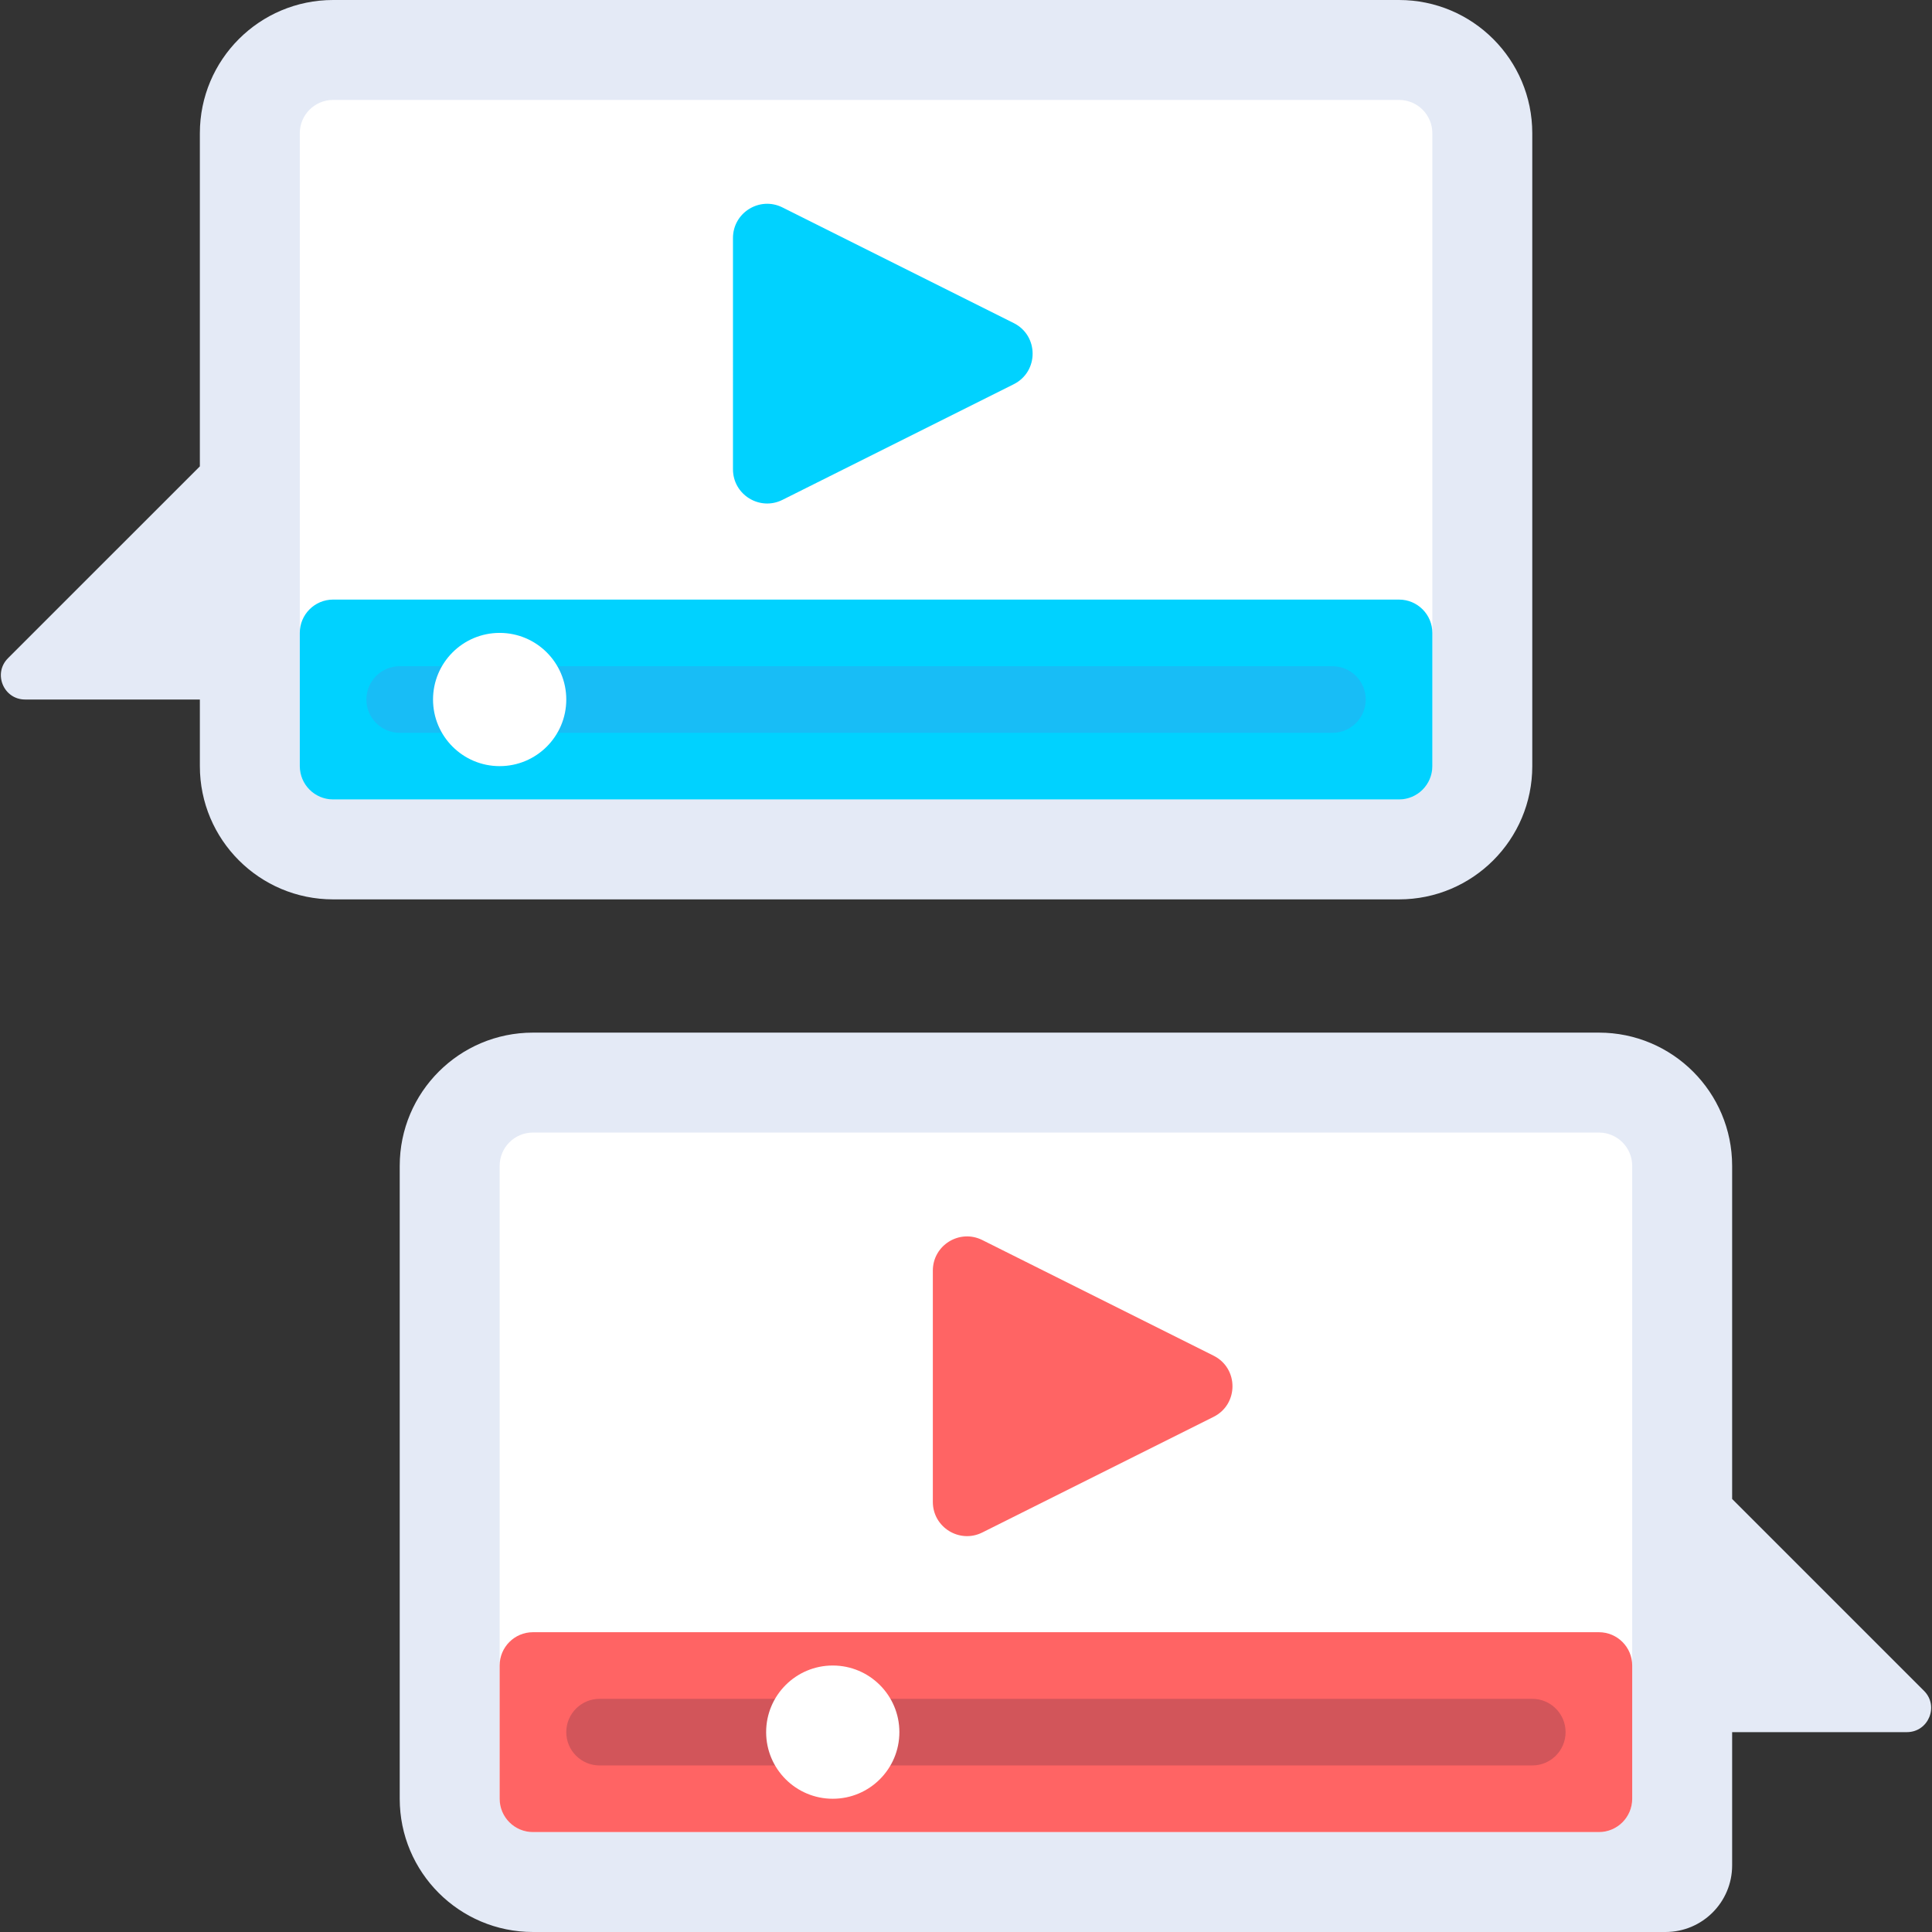 <?xml version="1.0" encoding="iso-8859-1"?>
<!-- Uploaded to: SVG Repo, www.svgrepo.com, Generator: SVG Repo Mixer Tools -->
<svg height="800px" width="800px" version="1.1" id="Layer_1" xmlns="http://www.w3.org/2000/svg" xmlns:xlink="http://www.w3.org/1999/xlink" 
	 viewBox="0 0 512 512" xml:space="preserve">
<rect x="0" y="0" width="512" height="512" fill="#333333" stroke="none"/>
<g>
	<path style="fill:#E4EAF6;" d="M370.759,0H88.276c-19.501,0-35.31,15.809-35.31,35.31v88.276L2.119,174.432
		c-4.04,4.04-1.178,10.947,4.535,10.947h46.312v17.655c0,19.501,15.809,35.31,35.31,35.31h282.483
		c19.501,0,35.31-15.809,35.31-35.31V35.31C406.069,15.809,390.26,0,370.759,0z"/>
	<path style="fill:#E4EAF6;" d="M141.241,273.655h282.483c19.501,0,35.31,15.809,35.31,35.31v88.276l50.847,50.846
		c4.04,4.04,1.178,10.947-4.534,10.947h-46.313v35.31c0,9.751-7.904,17.655-17.655,17.655H141.241
		c-19.501,0-35.31-15.809-35.31-35.31V308.966C105.931,289.464,121.74,273.655,141.241,273.655z"/>
</g>
<path style="fill:#FFFFFF;" d="M370.759,211.862H88.276c-4.875,0-8.828-3.953-8.828-8.828V35.31c0-4.875,3.953-8.828,8.828-8.828
	h282.483c4.875,0,8.828,3.953,8.828,8.828v167.724C379.586,207.91,375.634,211.862,370.759,211.862z"/>
<path style="fill:#00D2FF;" d="M370.759,158.897H88.276c-4.875,0-8.828,3.953-8.828,8.828v35.31c0,4.875,3.953,8.828,8.828,8.828
	h282.483c4.875,0,8.828-3.953,8.828-8.828v-35.31C379.586,162.849,375.634,158.897,370.759,158.897z"/>
<path style="fill:#18BDF6;" d="M353.103,176.552H105.931c-4.875,0-8.828,3.953-8.828,8.828l0,0c0,4.875,3.953,8.828,8.828,8.828
	h247.172c4.875,0,8.828-3.953,8.828-8.828l0,0C361.931,180.504,357.978,176.552,353.103,176.552z"/>
<circle style="fill:#FFFFFF;" cx="132.414" cy="185.379" r="17.655"/>
<path style="fill:#00D2FF;" d="M268.647,101.825l-61.288,30.644c-6.025,3.012-13.113-1.368-13.113-8.105V63.076
	c0-6.735,7.089-11.116,13.113-8.105l61.288,30.644C275.325,88.956,275.325,98.485,268.647,101.825z"/>
<path style="fill:#FFFFFF;" d="M423.724,485.517H141.241c-4.875,0-8.828-3.953-8.828-8.828V308.966c0-4.875,3.953-8.828,8.828-8.828
	h282.483c4.875,0,8.828,3.953,8.828,8.828V476.69C432.552,481.565,428.599,485.517,423.724,485.517z"/>
<path style="fill:#FF6464;" d="M423.724,432.552H141.241c-4.875,0-8.828,3.953-8.828,8.828v35.31c0,4.875,3.953,8.828,8.828,8.828
	h282.483c4.875,0,8.828-3.953,8.828-8.828v-35.31C432.552,436.504,428.599,432.552,423.724,432.552z"/>
<path style="fill:#D2555A;" d="M406.069,450.207H158.897c-4.875,0-8.828,3.953-8.828,8.828l0,0c0,4.875,3.953,8.828,8.828,8.828
	h247.172c4.875,0,8.828-3.953,8.828-8.828l0,0C414.897,454.159,410.944,450.207,406.069,450.207z"/>
<circle style="fill:#FFFFFF;" cx="220.69" cy="459.034" r="17.655"/>
<path style="fill:#FF6464;" d="M321.612,375.48l-61.288,30.644c-6.025,3.012-13.113-1.368-13.113-8.105v-61.288
	c0-6.735,7.089-11.116,13.113-8.105l61.288,30.644C328.29,362.611,328.29,372.14,321.612,375.48z"/>
</svg>